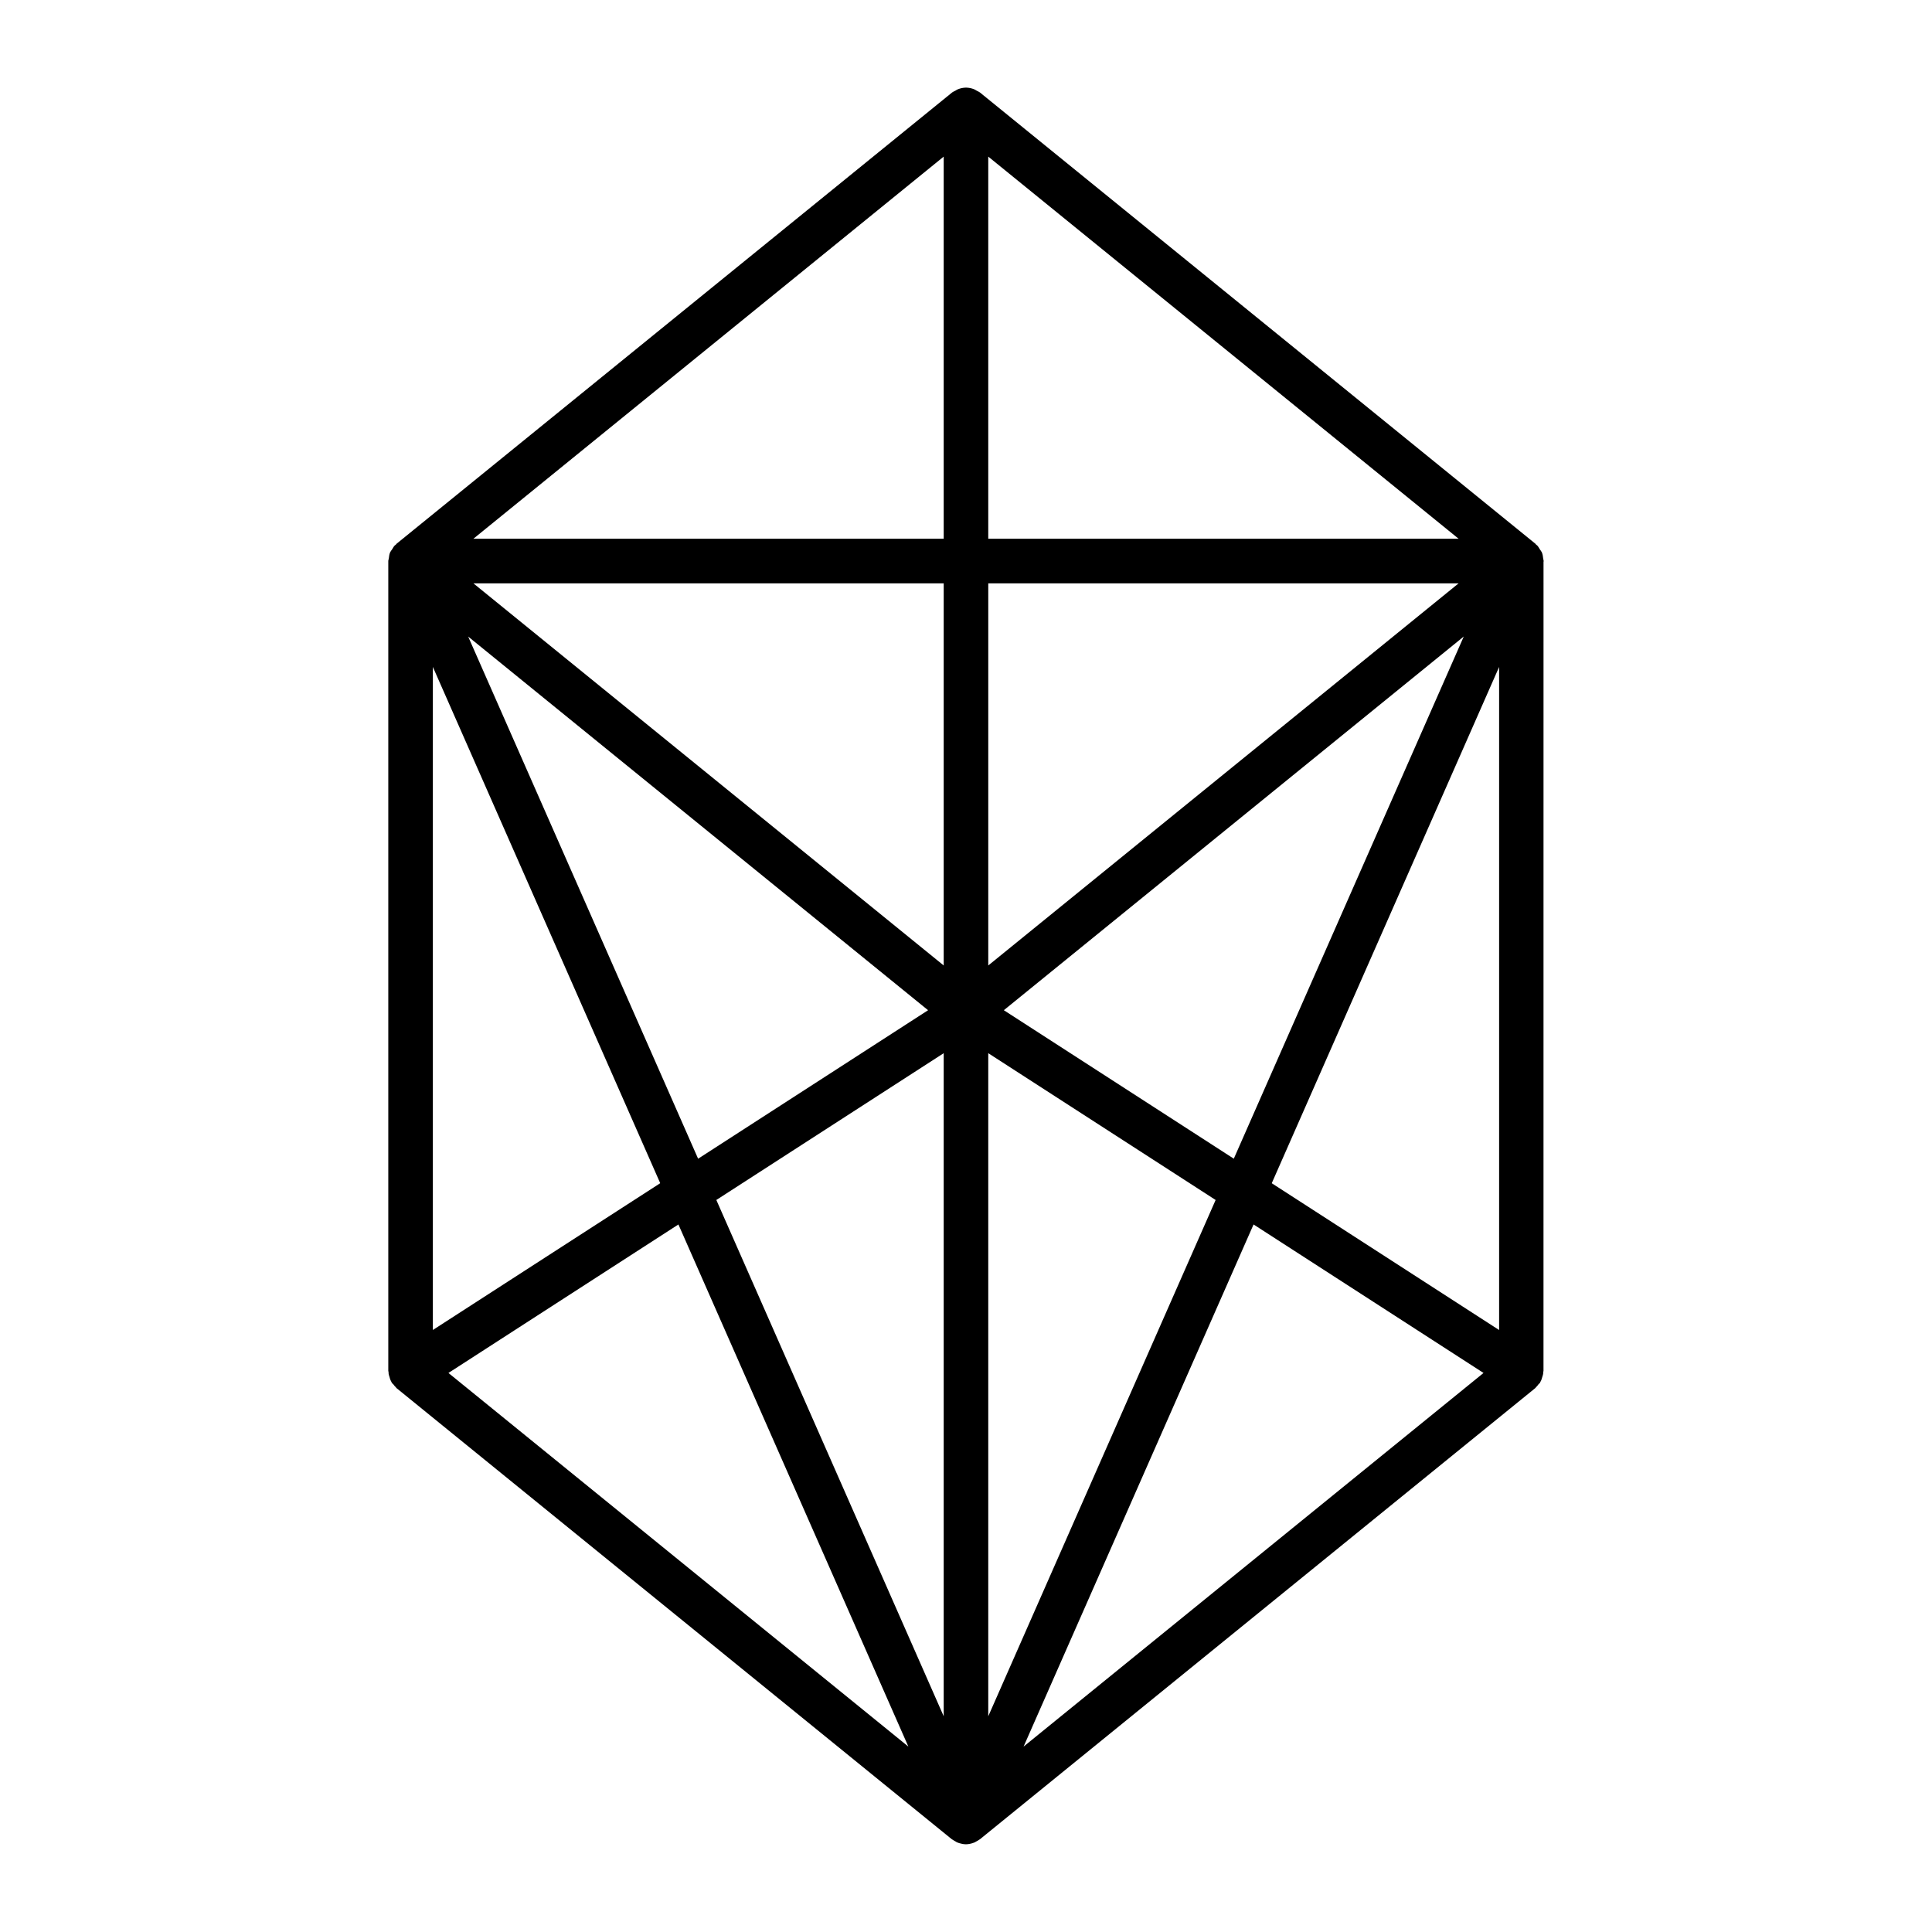 <?xml version="1.0" encoding="UTF-8"?>
<!-- Uploaded to: ICON Repo, www.svgrepo.com, Generator: ICON Repo Mixer Tools -->
<svg fill="#000000" width="800px" height="800px" version="1.1" viewBox="144 144 512 512" xmlns="http://www.w3.org/2000/svg">
 <path d="m553.09 292.79v-0.023-0.078c0-0.219-0.102-0.41-0.125-0.629-0.062-0.543-0.125-1.086-0.324-1.59-0.031-0.07-0.07-0.133-0.102-0.203-0.102-0.219-0.27-0.387-0.395-0.59-0.023-0.031-0.047-0.055-0.062-0.086-0.219-0.348-0.402-0.715-0.684-1.016-0.102-0.102-0.219-0.164-0.332-0.262-0.07-0.062-0.094-0.156-0.164-0.211l-147.18-119.57c-0.277-0.219-0.598-0.332-0.891-0.496-0.242-0.133-0.449-0.293-0.707-0.395-0.66-0.262-1.363-0.41-2.062-0.418-0.016 0-0.039-0.008-0.055-0.008-0.016 0-0.039 0.008-0.055 0.008-0.699 0.008-1.402 0.156-2.062 0.418-0.262 0.102-0.473 0.262-0.707 0.395-0.301 0.164-0.621 0.277-0.891 0.496l-147.2 119.57c-0.07 0.062-0.102 0.156-0.172 0.219-0.102 0.094-0.227 0.156-0.324 0.25-0.277 0.285-0.434 0.629-0.645 0.953l-0.094 0.141c-0.125 0.211-0.309 0.379-0.402 0.598-0.031 0.07-0.07 0.133-0.102 0.203-0.195 0.488-0.242 1-0.309 1.527-0.023 0.234-0.141 0.441-0.141 0.684v0.078 0.016 214.52c0 0.109 0.055 0.188 0.062 0.293 0.008 0.172 0.008 0.348 0.031 0.512 0.039 0.285 0.156 0.551 0.234 0.836 0.086 0.301 0.148 0.59 0.285 0.867 0.07 0.164 0.156 0.309 0.242 0.465 0.047 0.078 0.047 0.164 0.094 0.227 0.086 0.141 0.242 0.188 0.348 0.316 0.219 0.293 0.426 0.582 0.691 0.82 0.078 0.078 0.109 0.164 0.188 0.234l147.18 119.57c0.078 0.062 0.172 0.086 0.25 0.141 0.262 0.188 0.543 0.355 0.828 0.496 0.102 0.047 0.164 0.141 0.27 0.18 0.008 0.008 0.023 0 0.039 0.008 0.062 0.031 0.141 0.039 0.203 0.062 0.109 0.047 0.211 0.094 0.324 0.125 0.574 0.18 1.172 0.301 1.785 0.309h0.016 0.016c0.613-0.008 1.203-0.125 1.785-0.309 0.109-0.031 0.211-0.078 0.324-0.125 0.07-0.023 0.141-0.031 0.203-0.062 0.016-0.008 0.031 0 0.039-0.008 0.102-0.047 0.164-0.141 0.27-0.18 0.293-0.148 0.566-0.309 0.828-0.496 0.078-0.055 0.172-0.078 0.25-0.141l147.18-119.57c0.078-0.062 0.117-0.164 0.188-0.227 0.27-0.242 0.48-0.535 0.699-0.828 0.102-0.133 0.25-0.172 0.348-0.316 0.047-0.078 0.047-0.164 0.094-0.234 0.086-0.148 0.164-0.293 0.234-0.449 0.133-0.277 0.188-0.574 0.285-0.883 0.086-0.277 0.195-0.543 0.234-0.828 0.023-0.164 0.023-0.34 0.031-0.512 0.008-0.102 0.062-0.18 0.062-0.293l0.008-214.5zm-11.809 203.68-60.254-38.902 60.254-136.82zm-135.38-197.88h124.65l-124.65 101.27zm-11.809 101.27-124.64-101.27h124.64zm-135.38-79.121 60.254 136.82-60.254 38.902zm9.359-8.043 121.88 99.023-60.945 39.352zm126.02 110.41v175.72l-60.254-136.82zm11.809 0 60.254 38.902-60.254 136.82zm4.125-11.391 121.89-99.031-60.945 138.38zm-4.125-124.94v-101.27l124.65 101.27zm-11.809 0h-124.64l124.64-101.27zm-70.305 181.72 60.938 138.37-121.88-99.016zm152.42 0 60.945 39.352-121.89 99.016z"/>
</svg>